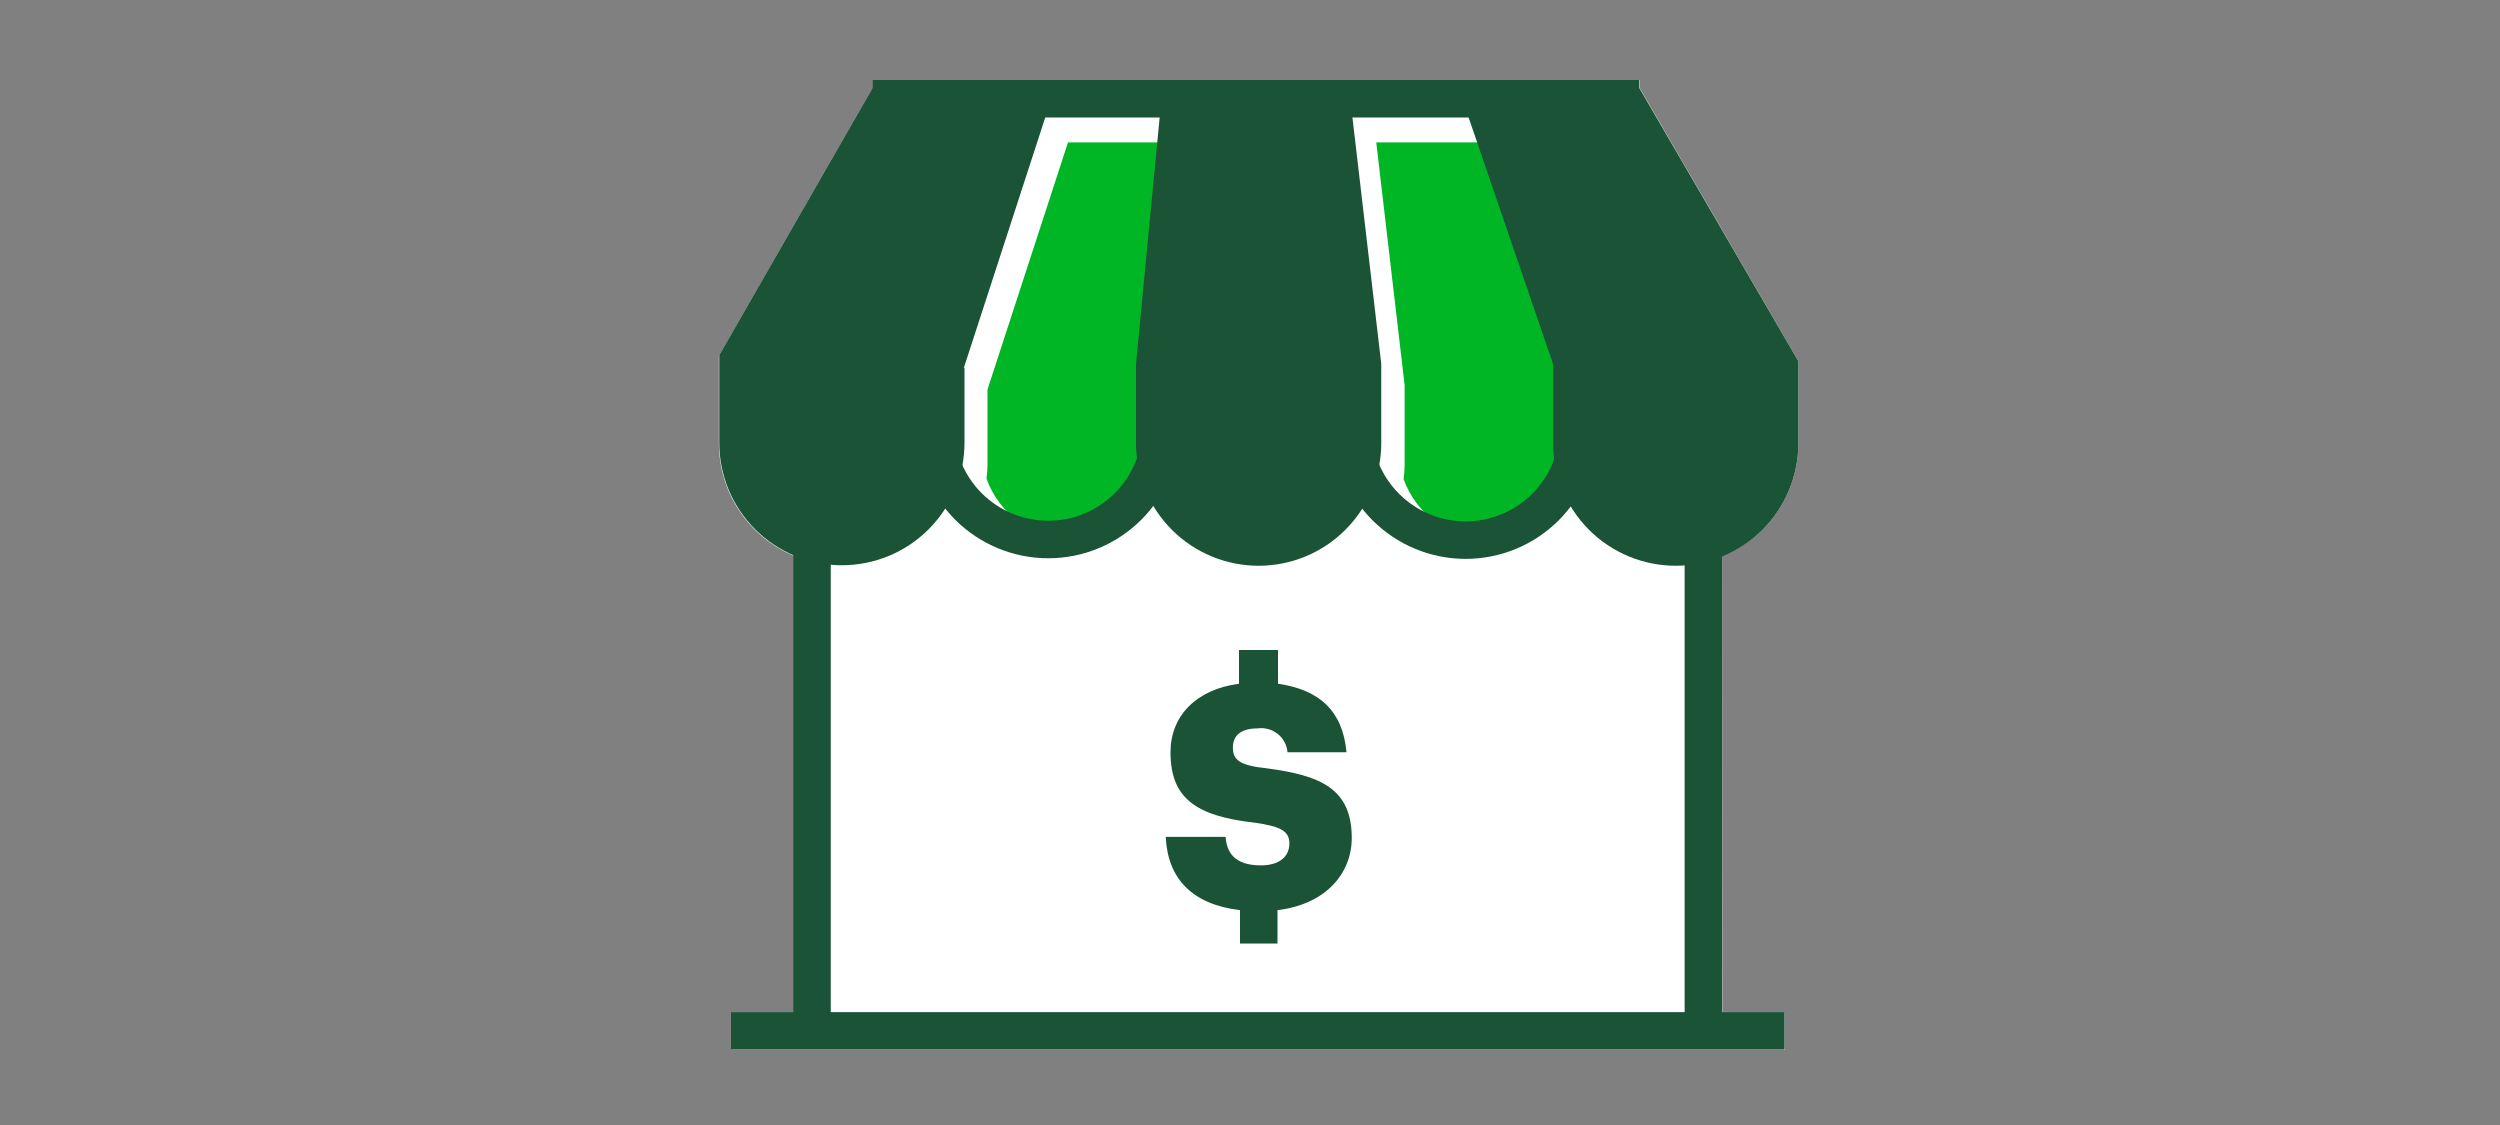 <svg width="200" height="90" viewBox="0 0 200 90" fill="none" xmlns="http://www.w3.org/2000/svg">
<rect x="0" y="0" width="200" height="90" fill="#808080" stroke="none"/>
<g clip-path="url(#clip0_329_285230)">
<path d="M137.79 81H142.79V84H58.51V81H63.51V44.47C61.737 43.725 60.223 42.474 59.156 40.873C58.089 39.273 57.517 37.394 57.51 35.47V28.47L69.84 7V6.4H131.15V7L143.87 28.9V35.45C143.87 37.397 143.29 39.3 142.204 40.916C141.117 42.532 139.573 43.786 137.77 44.52L137.79 81Z" fill="white"/>
<path d="M103.15 67.48C103.15 68.55 102.32 69.23 100.87 69.23C98.74 69.23 98.13 68.17 98.05 66.95H93.26C93.41 70.3 95.39 72.36 99.2 72.81V75.48H102.2V72.81C106.01 72.36 108.14 69.92 108.14 67.03C108.14 63.03 105.55 62.03 101.37 61.47C99.16 61.24 98.63 60.79 98.63 59.8C98.63 58.81 99.31 58.27 100.63 58.27C100.912 58.232 101.199 58.253 101.473 58.329C101.747 58.406 102.003 58.538 102.225 58.717C102.446 58.895 102.629 59.117 102.763 59.369C102.896 59.62 102.977 59.896 103 60.18H107.72C107.42 56.9 105.59 55.18 102.24 54.7V52H99.12V54.7C95.69 55.15 93.64 57.28 93.64 60.18C93.64 63.83 95.64 65.28 100.34 65.81C102.47 66.11 103.15 66.49 103.15 67.48Z" fill="#1A5336"/>
<path d="M92.78 30.851V37.161C92.78 37.291 92.78 37.421 92.78 37.551C92.416 39.068 91.571 40.426 90.372 41.425C89.173 42.423 87.684 43.007 86.126 43.09C84.568 43.173 83.025 42.751 81.726 41.886C80.428 41.021 79.444 39.76 78.92 38.291C78.967 37.916 78.993 37.538 79 37.161V31.161L85.44 11.391H94.65L92.78 30.851ZM126.15 30.851V37.161C126.15 37.331 126.15 37.491 126.15 37.661C125.771 39.169 124.917 40.516 123.714 41.502C122.511 42.488 121.022 43.061 119.468 43.136C117.915 43.211 116.378 42.785 115.085 41.919C113.793 41.054 112.813 39.796 112.29 38.331C112.342 37.943 112.368 37.552 112.37 37.161V30.811L110.1 11.391H119.48L126.15 30.851Z" fill="#00B624"/>
<path d="M131.12 7.9H69.82" stroke="#1A5336" stroke-width="3" stroke-miterlimit="10"/>
<path d="M64.96 39.761V82.381" stroke="#1A5336" stroke-width="3" stroke-miterlimit="10"/>
<path d="M136.27 39.761V82.381" stroke="#1A5336" stroke-width="3" stroke-miterlimit="10"/>
<path d="M77.1 29.45L84.4 7H69.83L57.54 28.41V35.41C57.54 38.012 58.574 40.507 60.413 42.347C62.253 44.186 64.748 45.22 67.35 45.22C69.952 45.22 72.447 44.186 74.287 42.347C76.126 40.507 77.16 38.012 77.16 35.41V29.41L77.1 29.45Z" fill="#1A5336"/>
<path d="M74.83 28.761V34.131C74.83 36.526 75.781 38.822 77.475 40.516C79.168 42.209 81.465 43.161 83.86 43.161C86.255 43.161 88.552 42.209 90.245 40.516C91.939 38.822 92.89 36.526 92.89 34.131V28.871" stroke="#1A5336" stroke-width="3" stroke-miterlimit="10"/>
<path d="M108.22 29.11V34.18C108.22 36.575 109.171 38.872 110.865 40.565C112.558 42.258 114.855 43.21 117.25 43.21C119.645 43.21 121.942 42.258 123.635 40.565C125.329 38.872 126.28 36.575 126.28 34.18V28.92" stroke="#1A5336" stroke-width="3" stroke-miterlimit="10"/>
<path d="M90.88 29.141V35.451C90.88 38.052 91.914 40.548 93.753 42.387C95.593 44.227 98.088 45.261 100.69 45.261C103.292 45.261 105.787 44.227 107.627 42.387C109.467 40.548 110.5 38.052 110.5 35.451V29.101L108.16 9.101H92.8" fill="#1A5336"/>
<path d="M124.25 29.14V35.45C124.25 38.052 125.284 40.547 127.123 42.387C128.963 44.227 131.458 45.26 134.06 45.26C136.662 45.26 139.157 44.227 140.997 42.387C142.837 40.547 143.87 38.052 143.87 35.45V28.9L131.12 7L117.12 8.32" fill="#1A5336"/>
<path d="M142.77 82.471H58.48" stroke="#1A5336" stroke-width="3" stroke-miterlimit="10"/>
</g>
<defs>
<clipPath id="clip0_329_285230">
<rect width="200" height="90" fill="white"/>
</clipPath>
</defs>
</svg>
